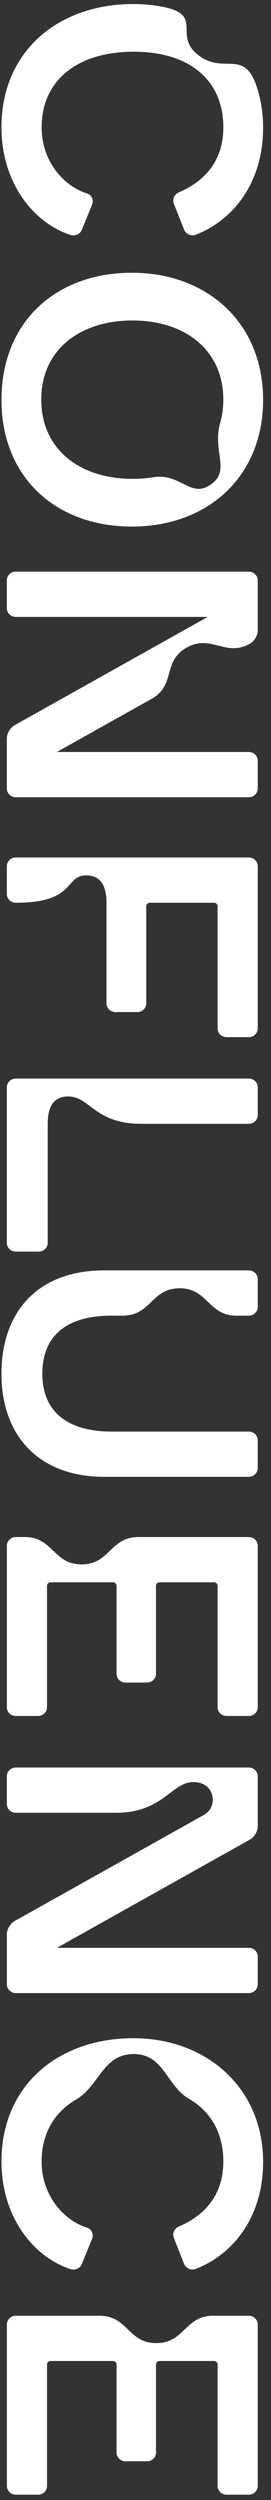 <svg width="29" height="267" viewBox="0 0 29 267" fill="none" xmlns="http://www.w3.org/2000/svg">
<rect x="0" y="0" width="29" height="267" fill="#333333" stroke="none"/>
<path d="M11.166 157.723C4.185 157.723 0.158 153.373 0.158 146.718C0.158 140.063 4.07 135.675 11.166 135.675L26.622 135.675C27.151 135.675 27.581 136.092 27.581 136.605L27.581 139.579C27.581 140.092 27.151 140.509 26.622 140.509L25.303 140.509C22.263 140.509 22.263 137.586 19.224 137.586C16.184 137.586 16.184 140.509 13.145 140.509L11.935 140.509C7.294 140.509 4.532 142.517 4.532 146.718C4.532 150.919 7.409 152.89 11.935 152.89L26.622 152.89C27.151 152.888 27.581 153.303 27.581 153.818L27.581 156.792C27.581 157.305 27.151 157.722 26.622 157.722L11.166 157.722L11.166 157.723ZM23.285 169.359L23.285 182.335C23.285 182.848 23.715 183.264 24.244 183.264L26.622 183.264C27.151 183.264 27.581 182.848 27.581 182.335L27.581 165.083C27.581 164.57 27.151 164.154 26.622 164.154L14.809 164.154C11.77 164.154 11.77 167.076 8.73 167.076C5.691 167.076 5.691 164.154 2.651 164.154L1.694 164.154C1.165 164.154 0.735 164.57 0.735 165.083L0.735 182.335C0.735 182.848 1.165 183.264 1.694 183.264L4.072 183.264C4.601 183.264 5.031 182.848 5.031 182.335L5.031 169.359C5.031 169.155 5.204 168.987 5.415 168.987L12.088 168.987C12.299 168.987 12.472 169.153 12.472 169.359L12.472 178.766C12.472 179.279 12.901 179.695 13.43 179.695L15.732 179.695C16.261 179.695 16.69 179.279 16.69 178.766L16.69 169.359C16.69 169.155 16.863 168.987 17.074 168.987L22.904 168.987C23.115 168.987 23.287 169.155 23.287 169.359L23.285 169.359ZM5.106 132.738L5.106 120.022C5.106 118.933 5.303 117.1 7.286 117.1C9.631 117.1 10.117 120.022 15.126 120.022L26.622 120.022C27.151 120.022 27.581 119.606 27.581 119.093L27.581 116.118C27.581 115.605 27.151 115.189 26.622 115.189L1.692 115.189C1.163 115.189 0.733 115.605 0.733 116.118L0.733 132.738C0.733 133.251 1.163 133.668 1.692 133.668L4.147 133.668C4.676 133.668 5.106 133.251 5.106 132.738ZM27.581 211.931L27.581 208.956C27.581 208.443 27.151 208.027 26.622 208.027L6.086 208.027C6.086 208.027 26.292 196.718 26.751 196.462C27.209 196.205 27.581 195.581 27.581 195.067C27.581 194.554 27.581 189.699 27.581 189.699C27.581 189.185 27.151 188.769 26.622 188.769L1.692 188.769C1.163 188.769 0.733 189.185 0.733 189.699L0.733 192.673C0.733 193.186 1.163 193.603 1.692 193.603L12.429 193.603C17.438 193.603 18.351 190.323 20.697 190.323C23.042 190.323 23.333 192.965 21.901 193.766L21.937 193.766C19.467 195.149 1.991 204.93 1.566 205.167C1.107 205.424 0.735 206.049 0.735 206.562L0.735 211.931C0.735 212.444 1.165 212.86 1.694 212.86L26.622 212.86C27.151 212.86 27.581 212.444 27.581 211.931ZM27.581 109.835L27.581 92.509C27.581 91.996 27.151 91.579 26.622 91.579L1.692 91.579C1.163 91.579 0.733 91.996 0.733 92.509L0.733 95.483C0.733 95.996 1.163 96.413 1.692 96.413C8.191 96.413 6.872 93.49 9.215 93.49C11.198 93.49 11.396 95.323 11.396 96.413L11.396 107.158C11.396 107.671 11.825 108.088 12.355 108.088L14.694 108.088C15.223 108.088 15.653 107.671 15.653 107.158L15.653 96.785C15.653 96.58 15.826 96.413 16.037 96.413L22.902 96.413C23.113 96.413 23.285 96.58 23.285 96.785L23.285 109.835C23.285 110.348 23.715 110.765 24.244 110.765L26.622 110.765C27.151 110.765 27.581 110.348 27.581 109.835ZM8.757 24.549C8.951 24.071 9.66 22.331 9.854 21.859C10.046 21.386 9.816 20.816 9.311 20.661C6.987 19.948 4.456 17.393 4.456 13.59C4.456 8.608 8.253 5.522 14.312 5.522C20.372 5.522 23.901 8.645 23.901 13.59C23.901 17.395 21.674 19.462 19.137 20.544C18.671 20.743 18.416 21.266 18.604 21.745C18.792 22.225 19.5 24.026 19.688 24.506C19.876 24.985 20.443 25.261 20.934 25.073C24.875 23.561 28.156 19.605 28.156 13.627C28.156 11.957 27.882 10.403 27.376 8.987C26.001 5.265 23.912 7.961 21.228 5.893C18.522 3.808 21.719 1.703 17.734 0.796C16.633 0.556 15.473 0.43 14.27 0.43C6.254 0.43 0.156 5.449 0.156 13.592C0.156 19.516 3.57 23.779 7.512 25.082C8.017 25.25 8.56 25.028 8.753 24.55L8.757 24.549ZM27.581 84.216L27.581 81.241C27.581 80.728 27.151 80.312 26.622 80.312L6.086 80.312C6.086 80.312 11.12 77.494 16.219 74.64C18.852 73.166 17.344 70.636 19.975 69.161C22.608 67.687 24.116 70.219 26.749 68.745C27.207 68.489 27.579 67.864 27.579 67.351C27.579 66.838 27.579 61.982 27.579 61.982C27.579 61.469 27.149 61.052 26.62 61.052L1.69 61.052C1.161 61.052 0.732 61.469 0.732 61.982L0.732 64.956C0.732 65.469 1.161 65.886 1.69 65.886L22.229 65.886C22.229 65.886 2.022 77.194 1.564 77.451C1.105 77.707 0.733 78.332 0.733 78.845L0.733 84.214C0.733 84.727 1.163 85.144 1.692 85.144L26.622 85.144C27.151 85.144 27.581 84.727 27.581 84.214L27.581 84.216ZM0.158 230.841C0.158 236.765 3.572 241.028 7.514 242.331C8.019 242.499 8.561 242.277 8.755 241.8L9.852 239.11C10.044 238.637 9.814 238.067 9.309 237.912C6.985 237.198 4.454 234.644 4.454 230.841C4.454 227.879 5.796 225.587 8.157 224.215C10.621 222.784 10.999 219.367 14.311 219.367C17.544 219.367 17.822 222.761 20.223 224.15C22.591 225.52 23.899 227.846 23.899 230.839C23.899 234.644 21.673 236.711 19.136 237.793C18.669 237.992 18.414 238.515 18.602 238.994C18.79 239.474 19.498 241.275 19.686 241.755C19.874 242.235 20.441 242.51 20.932 242.322C24.875 240.811 28.156 236.856 28.156 230.878C28.156 223.033 22.135 217.679 14.272 217.679C6.256 217.679 0.158 222.698 0.158 230.841ZM14.119 29.131C22.25 29.131 28.156 34.559 28.156 42.702C28.156 50.882 22.25 56.236 14.119 56.236C5.911 56.236 0.158 50.919 0.158 42.702C0.158 34.448 5.911 29.131 14.119 29.131ZM14.196 34.225C8.558 34.225 4.415 37.348 4.415 42.665C4.415 48.019 8.558 51.142 14.196 51.142C14.953 51.142 15.684 51.084 16.382 50.971C19.414 50.476 20.422 53.384 22.683 51.653C24.645 50.149 22.708 48.175 23.567 45.147C23.784 44.384 23.897 43.557 23.897 42.667C23.897 37.35 19.755 34.227 14.194 34.227L14.196 34.225ZM23.285 252.524L23.285 265.5C23.285 266.013 23.715 266.43 24.244 266.43L26.622 266.43C27.151 266.43 27.581 266.013 27.581 265.5L27.581 248.248C27.581 247.735 27.151 247.319 26.622 247.319L22.808 247.319C19.768 247.319 19.768 250.241 16.729 250.241C13.689 250.241 13.689 247.319 10.65 247.319L1.696 247.319C1.167 247.319 0.737 247.735 0.737 248.248L0.737 265.5C0.737 266.013 1.167 266.43 1.696 266.43L4.074 266.43C4.603 266.43 5.033 266.013 5.033 265.5L5.033 252.524C5.033 252.32 5.205 252.152 5.416 252.152L12.09 252.152C12.301 252.152 12.473 252.318 12.473 252.524L12.473 261.931C12.473 262.444 12.903 262.86 13.432 262.86L15.733 262.86C16.263 262.86 16.692 262.444 16.692 261.931L16.692 252.524C16.692 252.32 16.865 252.152 17.076 252.152L22.906 252.152C23.117 252.152 23.289 252.32 23.289 252.524L23.285 252.524Z" fill="white"/>
</svg>
